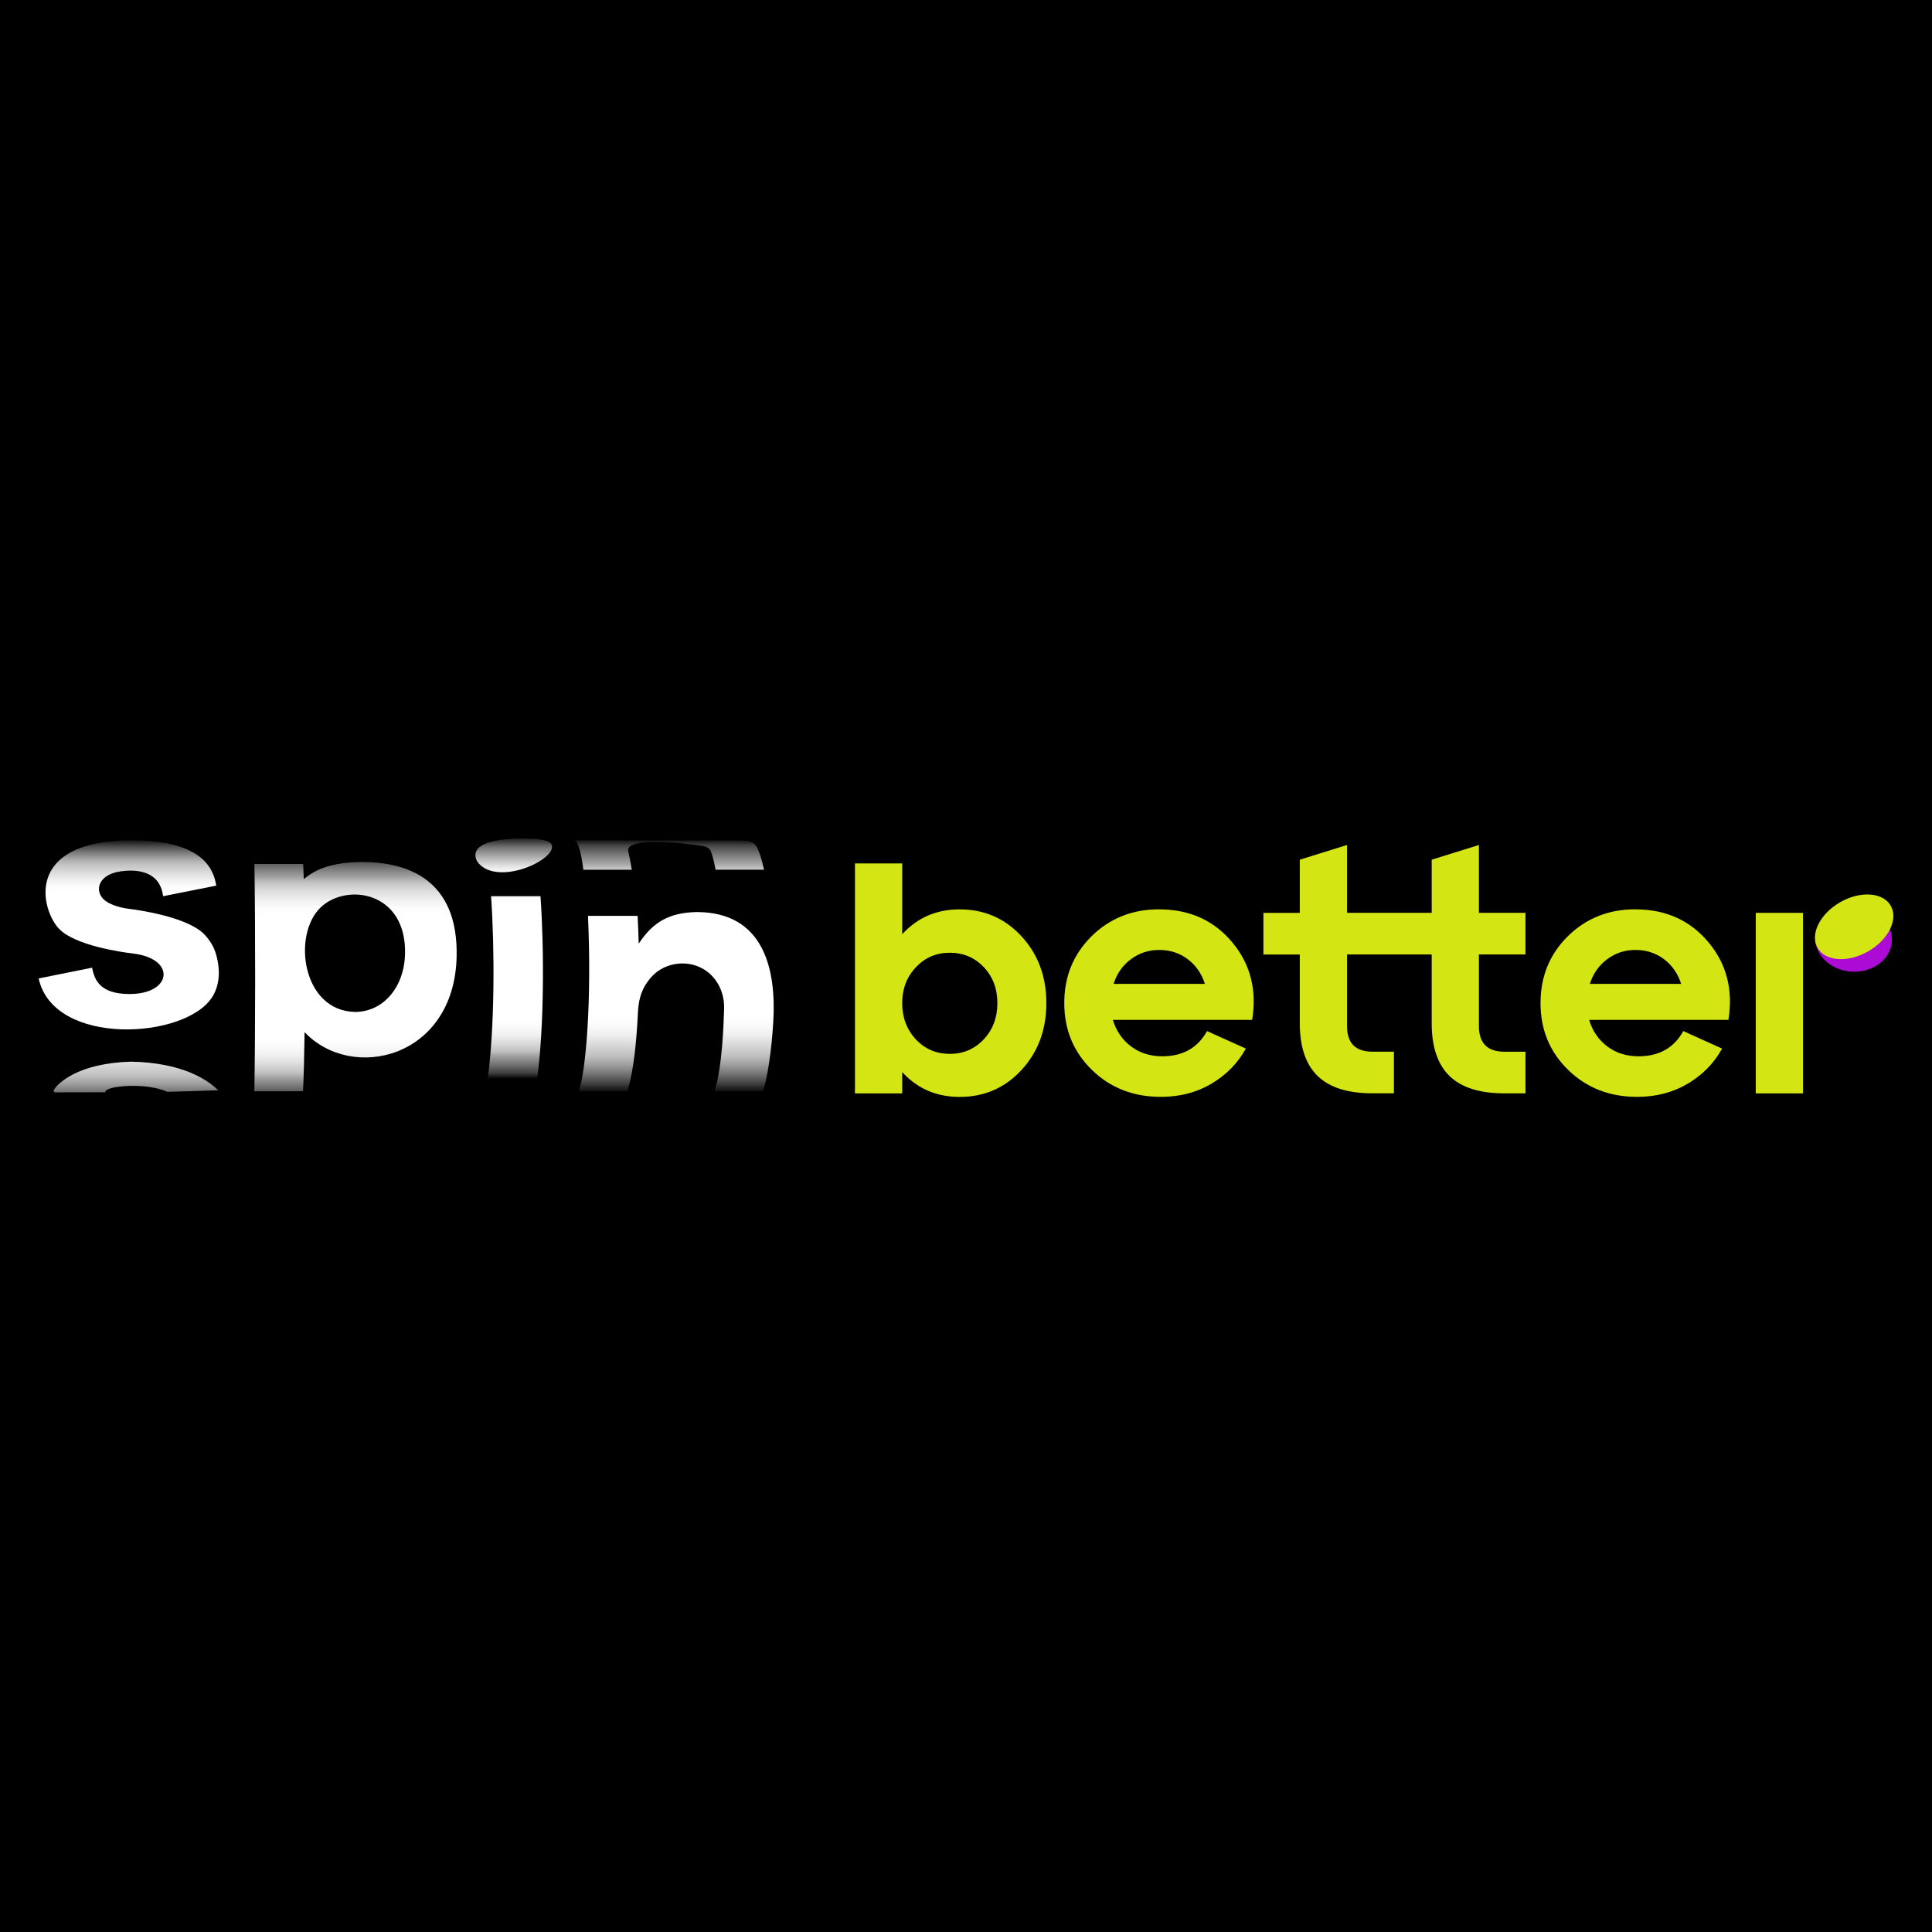 <svg width="500" height="500" viewBox="0 0 500 500" fill="none" xmlns="http://www.w3.org/2000/svg">
<rect width="500" height="500" fill="black"/>
<g clip-path="url(#clip0_320_24)">
<path d="M466.614 236.242H454.391V282.97H466.614V236.242Z" fill="#D3E512"/>
<path d="M248.337 235.343C254.735 235.343 260.081 237.665 264.366 242.317C268.651 246.968 270.796 252.729 270.796 259.612C270.796 266.494 268.651 272.261 264.366 276.907C260.081 281.558 254.735 283.881 248.337 283.881C242.36 283.881 237.413 281.741 233.489 277.451V282.975H221.266V223.453H233.489V241.772C237.413 237.488 242.366 235.343 248.337 235.343ZM237.019 268.984C239.375 271.49 242.301 272.741 245.804 272.741C249.308 272.741 252.234 271.49 254.589 268.984C256.945 266.478 258.119 263.357 258.119 259.612C258.119 255.866 256.945 252.762 254.589 250.282C252.234 247.809 249.308 246.569 245.804 246.569C242.301 246.569 239.375 247.825 237.019 250.325C234.664 252.832 233.489 255.925 233.489 259.606C233.489 263.287 234.664 266.473 237.019 268.979V268.984Z" fill="#D3E512"/>
<path d="M299.97 235.339C307.818 235.339 314.113 238.163 318.85 243.806C323.587 249.449 325.323 256.164 324.056 263.952H288.016C288.862 266.787 290.415 269.067 292.678 270.786C294.942 272.505 297.642 273.368 300.784 273.368C306.098 273.368 309.963 271.196 312.377 266.846L322.429 271.374C320.316 275.179 317.341 278.208 313.509 280.471C309.672 282.735 305.311 283.867 300.423 283.867C293.298 283.867 287.353 281.544 282.584 276.892C277.814 272.247 275.432 266.48 275.432 259.597C275.432 252.715 277.787 246.953 282.492 242.302C287.202 237.656 293.029 235.328 299.97 235.328V235.339ZM299.97 245.843C297.254 245.843 294.823 246.646 292.678 248.242C290.533 249.842 289.04 251.971 288.194 254.628H311.827C310.981 251.971 309.504 249.842 307.392 248.242C305.279 246.646 302.805 245.843 299.965 245.843H299.97Z" fill="#D3E512"/>
<path d="M336.386 247.023H326.971V236.25H336.386V222.485L348.61 218.68V236.244H370.524V222.485L382.747 218.68V236.244H394.793V247.018H382.747V265.58C382.747 269.988 384.952 272.187 389.36 272.187H394.793V282.961H389.36C382.963 282.961 378.225 281.468 375.143 278.477C372.065 275.491 370.524 270.948 370.524 264.847V247.007H348.61V265.569C348.61 269.978 350.814 272.177 355.223 272.177H360.747V282.95H355.223C348.825 282.95 344.083 281.457 341.005 278.466C337.928 275.48 336.386 270.937 336.386 264.836V246.996V247.023Z" fill="#D3E512"/>
<path d="M423.224 235.339C431.071 235.339 437.366 238.163 442.104 243.806C446.841 249.449 448.577 256.164 447.31 263.952H411.27C412.116 266.787 413.669 269.067 415.932 270.786C418.196 272.505 420.896 273.368 424.038 273.368C429.352 273.368 433.216 271.196 435.631 266.846L445.683 271.374C443.57 275.179 440.595 278.208 436.763 280.471C432.925 282.735 428.565 283.867 423.677 283.867C416.552 283.867 410.607 281.544 405.838 276.892C401.068 272.247 398.686 266.48 398.686 259.597C398.686 252.715 401.041 246.953 405.746 242.302C410.456 237.656 416.282 235.328 423.224 235.328V235.339ZM423.224 245.843C420.508 245.843 418.077 246.646 415.932 248.242C413.787 249.842 412.294 251.971 411.448 254.628H435.081C434.235 251.971 432.758 249.842 430.646 248.242C428.533 246.646 426.059 245.843 423.219 245.843H423.224Z" fill="#D3E512"/>
<path d="M489.616 243.578C489.878 238.915 485.656 234.886 480.185 234.578C474.713 234.27 470.065 237.801 469.803 242.463C469.541 247.126 473.763 251.156 479.235 251.464C484.706 251.771 489.354 248.241 489.616 243.578Z" fill="#AC0AD5"/>
<path d="M483.513 246.196C488.741 243.178 491.341 237.893 489.319 234.393C487.298 230.892 481.422 230.501 476.194 233.519C470.966 236.538 468.367 241.822 470.388 245.323C472.409 248.823 478.285 249.215 483.513 246.196Z" fill="#D3E512"/>
<path d="M91.836 261.888C78.135 261.554 75.629 241.92 82.948 234.876C89.712 228.365 105.213 230.721 104.825 246.851C104.614 255.566 99.155 261.888 91.836 261.894M93.771 223.078C85.648 223.175 81.838 224.911 78.61 227.492C78.534 225.218 78.529 225.035 78.47 223.606L65.842 223.596C66.106 238.783 66.095 269.024 65.82 282.428L78.421 282.417C78.621 278.23 78.718 274.365 78.825 267.111C91.065 280.1 117.576 273.907 118.175 247.59C118.633 227.357 105.159 223.1 93.776 223.089" fill="url(#paint0_linear_320_24)"/>
<path d="M139.873 231.938H127.088C128.037 245.428 128.048 265.827 126.199 279.344L138.989 279.333C140.853 265.827 140.832 245.379 139.878 231.938H139.873Z" fill="url(#paint1_linear_320_24)"/>
<path d="M180.251 236.039C173.271 236.212 169.078 238.502 165.3 244.215C165.198 240.841 165.176 240.141 165.009 237.031H152.171C153.152 259.02 151.675 276.849 149.789 282.459L162.309 282.443C164.034 277.453 164.767 268.786 165.079 262.394C165.225 259.408 165.613 256.218 168.507 252.925C173.083 247.718 182.471 247.923 186.174 255.285C187.516 257.958 187.424 260.497 187.387 261.58C187.257 265.407 186.896 276.159 184.94 282.422L197.46 282.406C198.586 279.01 199.675 272.09 200.128 264.334C200.904 251.038 197.805 236.018 180.245 236.039H180.251Z" fill="url(#paint2_linear_320_24)"/>
<path d="M135.474 217C118.82 217.043 123.687 223.203 123.736 223.268C128.651 229.25 142.976 223.009 142.869 219.08C142.842 218.191 142.049 217.011 135.474 217Z" fill="url(#paint3_linear_320_24)"/>
<path d="M33.925 217.438C5.705 217.68 10.777 235.805 15.358 240.451C19.524 244.676 31.106 246.374 34.561 246.794C45.615 248.136 44.58 257.326 33.386 257.25C26.056 257.202 24.45 253.779 23.841 250.438C19.691 251.273 14.156 252.389 10.006 253.219C13.843 270.967 48.148 269.016 54.976 257.945C58.474 252.276 55.354 245.409 55.321 245.345C55.1 244.881 54.421 243.474 53.085 242.035C52.988 241.933 52.858 241.788 52.756 241.691C48.169 237.131 35.078 235.422 33.601 235.239C30.05 234.808 28.158 233.762 27.344 233.18C24.299 230.992 25.059 226.379 31.198 225.506C34.717 225.004 40.813 225.069 42.068 231.095C42.122 231.343 42.165 231.682 42.209 231.935C46.337 231.111 51.84 230.011 55.974 229.198C55.364 225.985 53.742 217.454 33.925 217.448" fill="url(#paint4_linear_320_24)"/>
<path d="M33.994 274.758C20.143 275.124 14.953 280.39 13.972 282.023C13.837 282.244 13.913 282.578 14.117 282.664C14.198 282.702 14.263 282.702 14.403 282.702L27.327 282.68C27.327 282.68 27.214 282.621 27.268 282.433C27.818 280.999 37.929 280.104 43.297 282.567C47.247 282.46 52.513 282.314 56.463 282.163C53.795 279.517 47.333 275.033 34 274.758H33.994Z" fill="url(#paint5_linear_320_24)"/>
<path d="M197.713 225.082H185.199C184.994 223.967 184.767 222.97 184.536 222.091C184.282 221.137 184.137 220.76 183.862 220.092C183.754 219.892 183.393 219.165 181.706 218.906C177.103 218.194 161.705 216.475 162.579 220.302C162.756 220.97 162.762 221.116 162.967 222.075C163.155 222.959 163.338 223.967 163.506 225.088H150.98C150.463 221.089 149.714 217.806 148.646 217.445C162.977 217.461 177.308 217.478 191.639 217.494C194.609 217.532 195.158 218.232 195.741 218.971C196.085 219.574 196.414 220.356 196.732 221.31C197.05 222.269 197.357 223.401 197.638 224.705C197.665 224.834 197.692 224.964 197.724 225.088L197.713 225.082Z" fill="url(#paint6_linear_320_24)"/>
</g>
<defs>
<linearGradient id="paint0_linear_320_24" x1="92.003" y1="216.271" x2="92.003" y2="292.086" gradientUnits="userSpaceOnUse">
<stop offset="0.05" stop-color="white" stop-opacity="0"/>
<stop offset="0.06" stop-color="white" stop-opacity="0.05"/>
<stop offset="0.08" stop-color="white" stop-opacity="0.27"/>
<stop offset="0.11" stop-color="white" stop-opacity="0.46"/>
<stop offset="0.14" stop-color="white" stop-opacity="0.63"/>
<stop offset="0.16" stop-color="white" stop-opacity="0.76"/>
<stop offset="0.19" stop-color="white" stop-opacity="0.87"/>
<stop offset="0.22" stop-color="white" stop-opacity="0.94"/>
<stop offset="0.25" stop-color="white" stop-opacity="0.99"/>
<stop offset="0.28" stop-color="white"/>
<stop offset="0.31" stop-color="white"/>
<stop offset="0.53" stop-color="white"/>
<stop offset="0.67" stop-color="white"/>
<stop offset="0.7" stop-color="white"/>
<stop offset="0.72" stop-color="white" stop-opacity="0.98"/>
<stop offset="0.75" stop-color="white" stop-opacity="0.94"/>
<stop offset="0.78" stop-color="white" stop-opacity="0.86"/>
<stop offset="0.81" stop-color="white" stop-opacity="0.75"/>
<stop offset="0.83" stop-color="white" stop-opacity="0.61"/>
<stop offset="0.86" stop-color="white" stop-opacity="0.44"/>
<stop offset="0.89" stop-color="white" stop-opacity="0.24"/>
<stop offset="0.91" stop-color="white" stop-opacity="0.01"/>
<stop offset="0.92" stop-color="white" stop-opacity="0"/>
</linearGradient>
<linearGradient id="paint1_linear_320_24" x1="133.357" y1="215.203" x2="133.357" y2="285.472" gradientUnits="userSpaceOnUse">
<stop offset="0.05" stop-color="white" stop-opacity="0"/>
<stop offset="0.06" stop-color="white" stop-opacity="0.05"/>
<stop offset="0.08" stop-color="white" stop-opacity="0.27"/>
<stop offset="0.11" stop-color="white" stop-opacity="0.46"/>
<stop offset="0.14" stop-color="white" stop-opacity="0.63"/>
<stop offset="0.16" stop-color="white" stop-opacity="0.76"/>
<stop offset="0.19" stop-color="white" stop-opacity="0.87"/>
<stop offset="0.22" stop-color="white" stop-opacity="0.94"/>
<stop offset="0.25" stop-color="white" stop-opacity="0.99"/>
<stop offset="0.28" stop-color="white"/>
<stop offset="0.31" stop-color="white"/>
<stop offset="0.53" stop-color="white"/>
<stop offset="0.67" stop-color="white"/>
<stop offset="0.7" stop-color="white"/>
<stop offset="0.72" stop-color="white" stop-opacity="0.98"/>
<stop offset="0.75" stop-color="white" stop-opacity="0.94"/>
<stop offset="0.78" stop-color="white" stop-opacity="0.86"/>
<stop offset="0.81" stop-color="white" stop-opacity="0.75"/>
<stop offset="0.83" stop-color="white" stop-opacity="0.61"/>
<stop offset="0.86" stop-color="white" stop-opacity="0.44"/>
<stop offset="0.89" stop-color="white" stop-opacity="0.24"/>
<stop offset="0.91" stop-color="white" stop-opacity="0.01"/>
<stop offset="0.92" stop-color="white" stop-opacity="0"/>
</linearGradient>
<linearGradient id="paint2_linear_320_24" x1="175.018" y1="210.148" x2="175.018" y2="290.123" gradientUnits="userSpaceOnUse">
<stop offset="0.05" stop-color="white" stop-opacity="0"/>
<stop offset="0.06" stop-color="white" stop-opacity="0.05"/>
<stop offset="0.08" stop-color="white" stop-opacity="0.27"/>
<stop offset="0.11" stop-color="white" stop-opacity="0.46"/>
<stop offset="0.14" stop-color="white" stop-opacity="0.63"/>
<stop offset="0.16" stop-color="white" stop-opacity="0.76"/>
<stop offset="0.19" stop-color="white" stop-opacity="0.87"/>
<stop offset="0.22" stop-color="white" stop-opacity="0.94"/>
<stop offset="0.25" stop-color="white" stop-opacity="0.99"/>
<stop offset="0.28" stop-color="white"/>
<stop offset="0.3" stop-color="white"/>
<stop offset="0.5" stop-color="white"/>
<stop offset="0.63" stop-color="white"/>
<stop offset="0.66" stop-color="white"/>
<stop offset="0.69" stop-color="white" stop-opacity="0.98"/>
<stop offset="0.72" stop-color="white" stop-opacity="0.94"/>
<stop offset="0.75" stop-color="white" stop-opacity="0.86"/>
<stop offset="0.79" stop-color="white" stop-opacity="0.75"/>
<stop offset="0.82" stop-color="white" stop-opacity="0.61"/>
<stop offset="0.85" stop-color="white" stop-opacity="0.44"/>
<stop offset="0.88" stop-color="white" stop-opacity="0.24"/>
<stop offset="0.91" stop-color="white" stop-opacity="0.01"/>
<stop offset="0.92" stop-color="white" stop-opacity="0"/>
</linearGradient>
<linearGradient id="paint3_linear_320_24" x1="132.952" y1="213.141" x2="132.952" y2="248.286" gradientUnits="userSpaceOnUse">
<stop offset="0.08" stop-color="white" stop-opacity="0"/>
<stop offset="0.12" stop-color="white" stop-opacity="0.18"/>
<stop offset="0.17" stop-color="white" stop-opacity="0.43"/>
<stop offset="0.23" stop-color="white" stop-opacity="0.63"/>
<stop offset="0.28" stop-color="white" stop-opacity="0.79"/>
<stop offset="0.32" stop-color="white" stop-opacity="0.91"/>
<stop offset="0.36" stop-color="white" stop-opacity="0.98"/>
<stop offset="0.39" stop-color="white"/>
<stop offset="0.41" stop-color="white"/>
<stop offset="0.53" stop-color="white"/>
<stop offset="0.67" stop-color="white"/>
<stop offset="0.7" stop-color="white"/>
<stop offset="0.72" stop-color="white" stop-opacity="0.98"/>
<stop offset="0.75" stop-color="white" stop-opacity="0.94"/>
<stop offset="0.78" stop-color="white" stop-opacity="0.86"/>
<stop offset="0.81" stop-color="white" stop-opacity="0.75"/>
<stop offset="0.83" stop-color="white" stop-opacity="0.61"/>
<stop offset="0.86" stop-color="white" stop-opacity="0.44"/>
<stop offset="0.89" stop-color="white" stop-opacity="0.24"/>
<stop offset="0.91" stop-color="white" stop-opacity="0.01"/>
<stop offset="0.92" stop-color="white" stop-opacity="0"/>
</linearGradient>
<linearGradient id="paint4_linear_320_24" x1="33.316" y1="209.213" x2="33.316" y2="289.604" gradientUnits="userSpaceOnUse">
<stop offset="0.1" stop-color="white" stop-opacity="0.05"/>
<stop offset="0.12" stop-color="white" stop-opacity="0.27"/>
<stop offset="0.14" stop-color="white" stop-opacity="0.46"/>
<stop offset="0.16" stop-color="white" stop-opacity="0.63"/>
<stop offset="0.18" stop-color="white" stop-opacity="0.76"/>
<stop offset="0.21" stop-color="white" stop-opacity="0.87"/>
<stop offset="0.23" stop-color="white" stop-opacity="0.94"/>
<stop offset="0.25" stop-color="white" stop-opacity="0.99"/>
<stop offset="0.27" stop-color="white"/>
<stop offset="0.31" stop-color="white"/>
<stop offset="0.53" stop-color="white"/>
<stop offset="0.71" stop-color="white"/>
<stop offset="0.74" stop-color="white"/>
<stop offset="0.76" stop-color="white" stop-opacity="0.98"/>
<stop offset="0.78" stop-color="white" stop-opacity="0.94"/>
<stop offset="0.8" stop-color="white" stop-opacity="0.86"/>
<stop offset="0.83" stop-color="white" stop-opacity="0.75"/>
<stop offset="0.85" stop-color="white" stop-opacity="0.61"/>
<stop offset="0.87" stop-color="white" stop-opacity="0.44"/>
<stop offset="0.89" stop-color="white" stop-opacity="0.24"/>
<stop offset="0.91" stop-color="white" stop-opacity="0.01"/>
<stop offset="0.92" stop-color="white" stop-opacity="0"/>
</linearGradient>
<linearGradient id="paint5_linear_320_24" x1="35.18" y1="188.228" x2="35.18" y2="296.909" gradientUnits="userSpaceOnUse">
<stop offset="0.05" stop-color="white" stop-opacity="0"/>
<stop offset="0.06" stop-color="white" stop-opacity="0.05"/>
<stop offset="0.08" stop-color="white" stop-opacity="0.27"/>
<stop offset="0.1" stop-color="white" stop-opacity="0.46"/>
<stop offset="0.12" stop-color="white" stop-opacity="0.63"/>
<stop offset="0.14" stop-color="white" stop-opacity="0.76"/>
<stop offset="0.16" stop-color="white" stop-opacity="0.87"/>
<stop offset="0.18" stop-color="white" stop-opacity="0.94"/>
<stop offset="0.21" stop-color="white" stop-opacity="0.99"/>
<stop offset="0.23" stop-color="white"/>
<stop offset="0.27" stop-color="white"/>
<stop offset="0.53" stop-color="white"/>
<stop offset="0.71" stop-color="white"/>
<stop offset="0.74" stop-color="white"/>
<stop offset="0.76" stop-color="white" stop-opacity="0.98"/>
<stop offset="0.78" stop-color="white" stop-opacity="0.94"/>
<stop offset="0.8" stop-color="white" stop-opacity="0.86"/>
<stop offset="0.83" stop-color="white" stop-opacity="0.75"/>
<stop offset="0.85" stop-color="white" stop-opacity="0.61"/>
<stop offset="0.87" stop-color="white" stop-opacity="0.44"/>
<stop offset="0.89" stop-color="white" stop-opacity="0.24"/>
<stop offset="0.91" stop-color="white" stop-opacity="0.01"/>
<stop offset="0.92" stop-color="white" stop-opacity="0"/>
</linearGradient>
<linearGradient id="paint6_linear_320_24" x1="173.18" y1="212.848" x2="173.18" y2="287.224" gradientUnits="userSpaceOnUse">
<stop offset="0.05" stop-color="white" stop-opacity="0"/>
<stop offset="0.06" stop-color="white" stop-opacity="0.05"/>
<stop offset="0.08" stop-color="white" stop-opacity="0.27"/>
<stop offset="0.11" stop-color="white" stop-opacity="0.46"/>
<stop offset="0.14" stop-color="white" stop-opacity="0.63"/>
<stop offset="0.16" stop-color="white" stop-opacity="0.76"/>
<stop offset="0.19" stop-color="white" stop-opacity="0.87"/>
<stop offset="0.22" stop-color="white" stop-opacity="0.94"/>
<stop offset="0.25" stop-color="white" stop-opacity="0.99"/>
<stop offset="0.28" stop-color="white"/>
<stop offset="0.3" stop-color="white"/>
<stop offset="0.5" stop-color="white"/>
<stop offset="0.63" stop-color="white"/>
<stop offset="0.66" stop-color="white"/>
<stop offset="0.69" stop-color="white" stop-opacity="0.98"/>
<stop offset="0.72" stop-color="white" stop-opacity="0.94"/>
<stop offset="0.75" stop-color="white" stop-opacity="0.86"/>
<stop offset="0.79" stop-color="white" stop-opacity="0.75"/>
<stop offset="0.82" stop-color="white" stop-opacity="0.61"/>
<stop offset="0.85" stop-color="white" stop-opacity="0.44"/>
<stop offset="0.88" stop-color="white" stop-opacity="0.24"/>
<stop offset="0.91" stop-color="white" stop-opacity="0.01"/>
<stop offset="0.92" stop-color="white" stop-opacity="0"/>
</linearGradient>
<clipPath id="clip0_320_24">
<rect width="480" height="66.874" fill="white" transform="translate(10 217)"/>
</clipPath>
</defs>
</svg>
